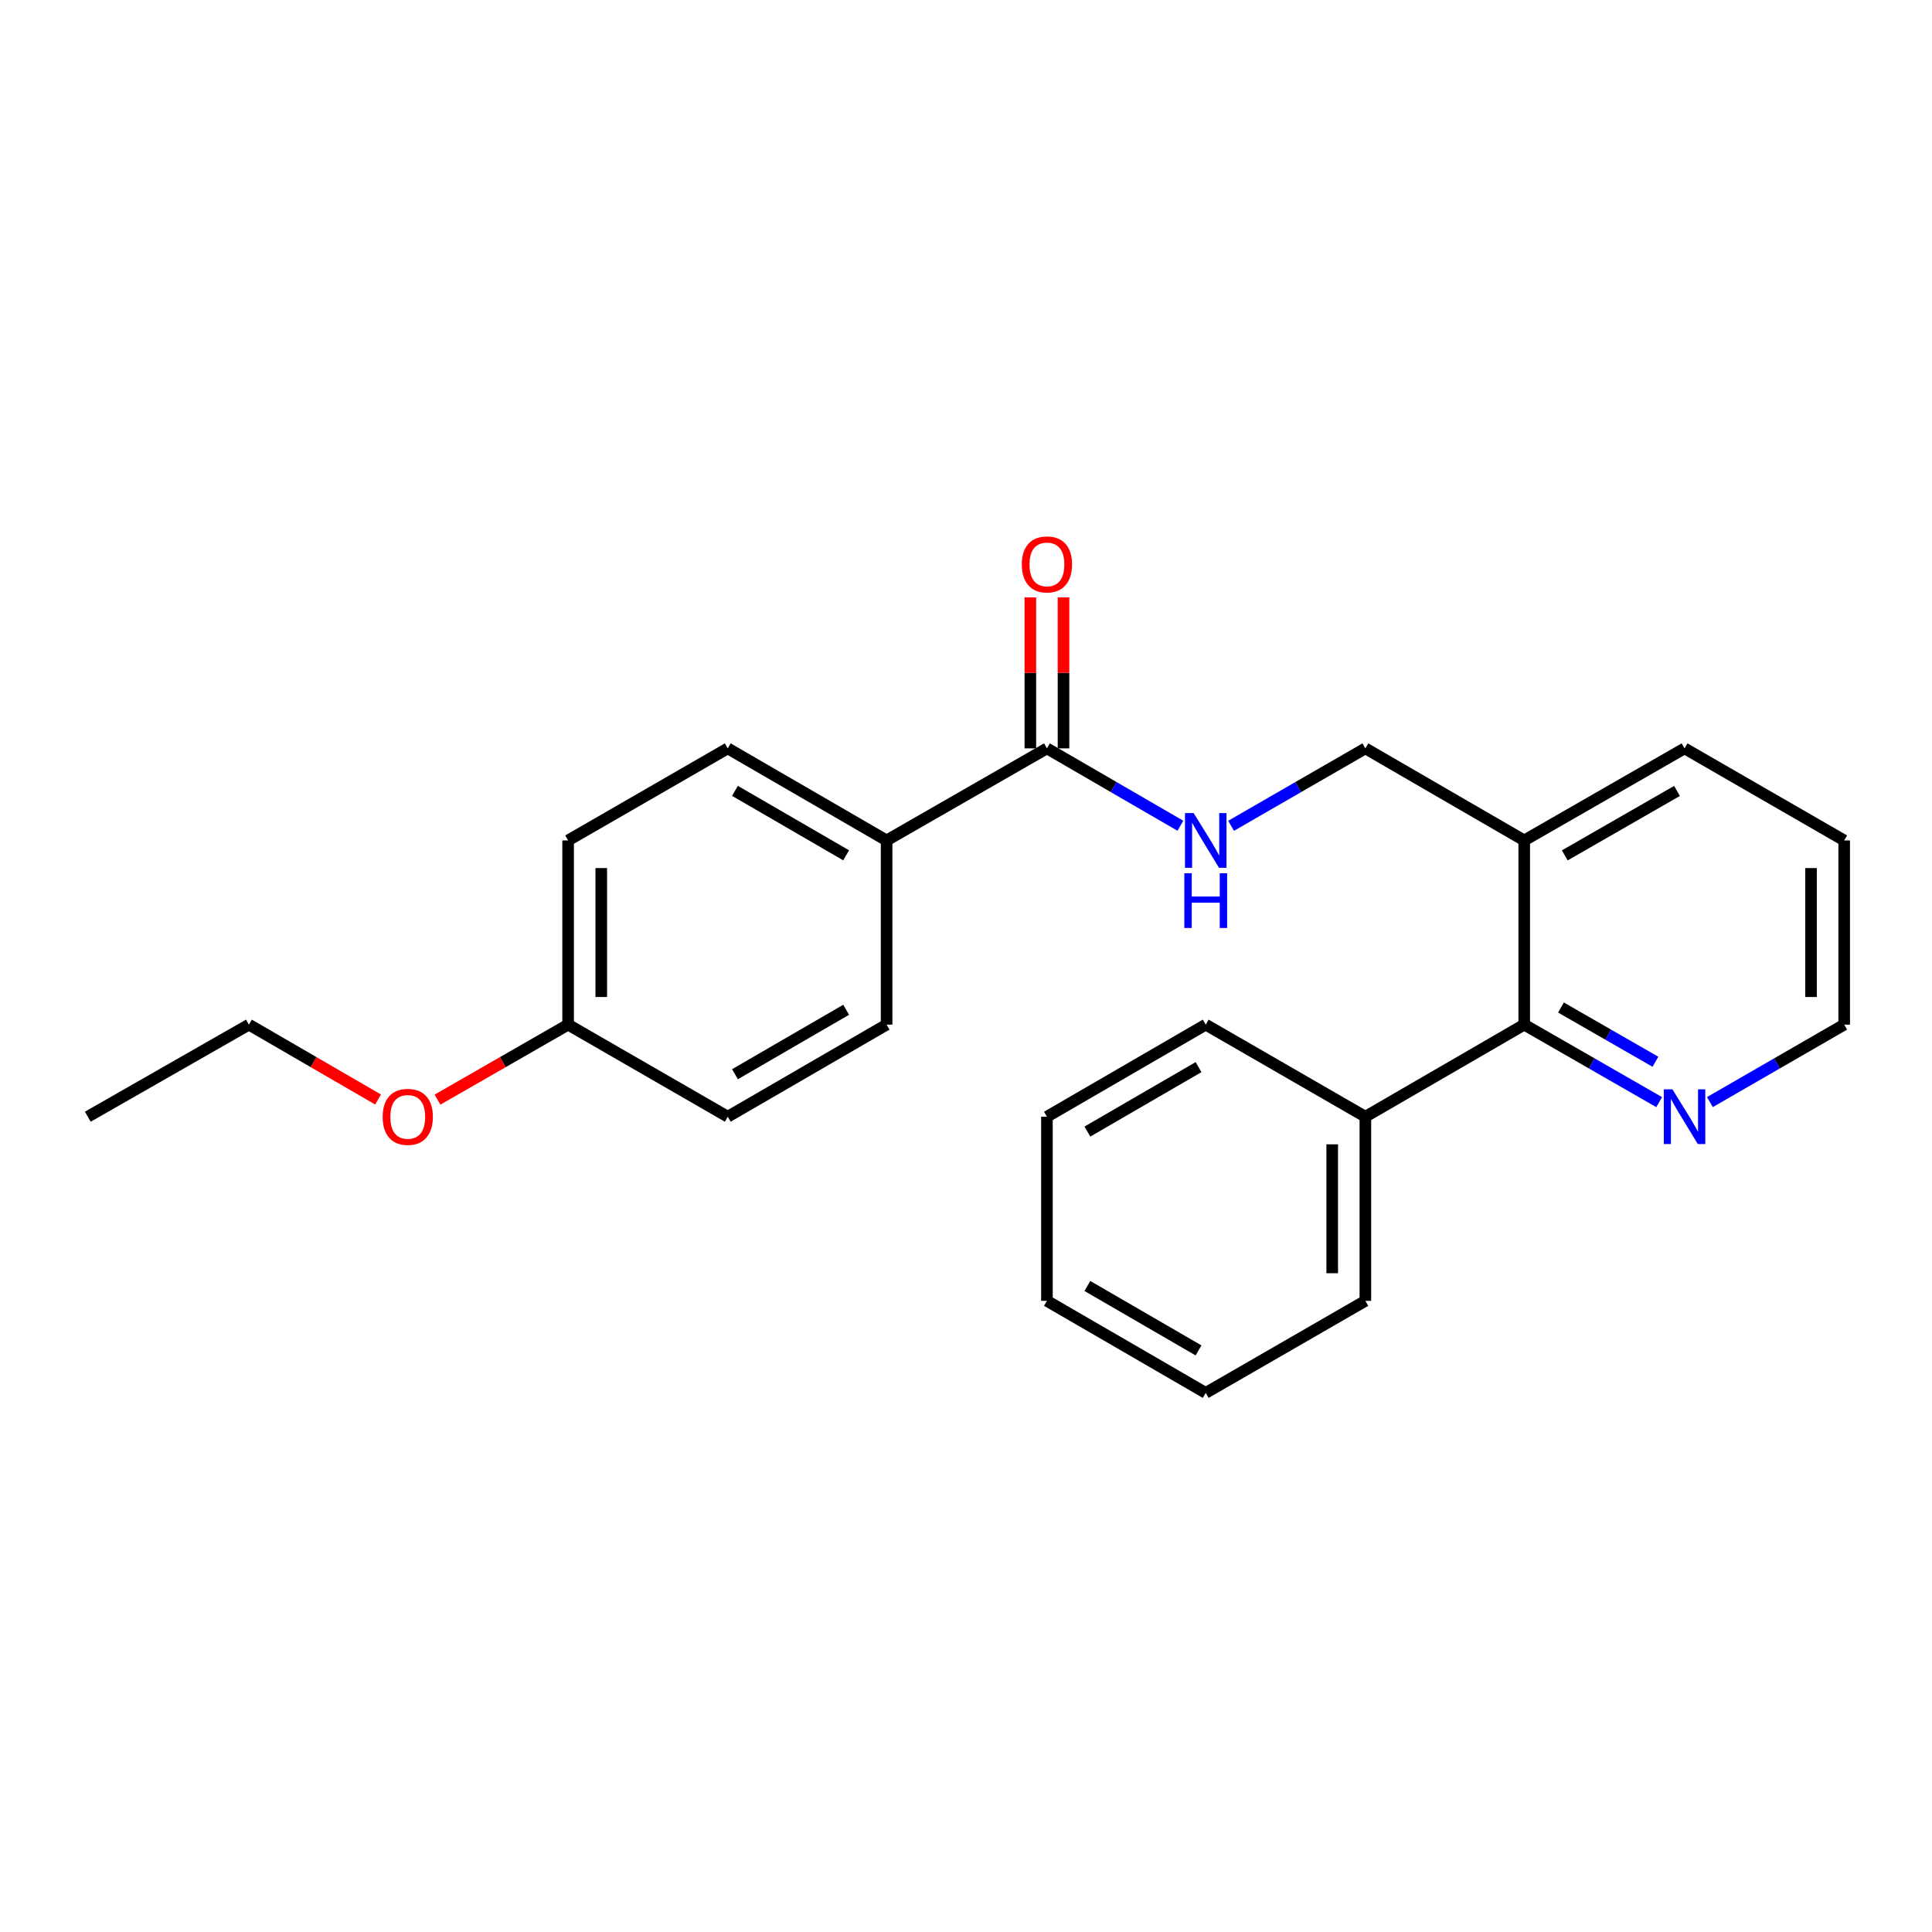<?xml version='1.0' encoding='iso-8859-1'?>
<svg version='1.1' baseProfile='full'
              xmlns='http://www.w3.org/2000/svg'
                      xmlns:rdkit='http://www.rdkit.org/xml'
                      xmlns:xlink='http://www.w3.org/1999/xlink'
                  xml:space='preserve'
width='1000px' height='1000px' viewBox='0 0 1000 1000'>
<!-- END OF HEADER -->
<rect style='opacity:1.0;fill:#FFFFFF;stroke:none' width='1000' height='1000' x='0' y='0'> </rect>
<path class='bond-1' d='M 541.889,387.357 L 576.429,407.381' style='fill:none;fill-rule:evenodd;stroke:#000000;stroke-width:6px;stroke-linecap:butt;stroke-linejoin:miter;stroke-opacity:1' />
<path class='bond-1' d='M 576.429,407.381 L 610.97,427.405' style='fill:none;fill-rule:evenodd;stroke:#0000FF;stroke-width:6px;stroke-linecap:butt;stroke-linejoin:miter;stroke-opacity:1' />
<path class='bond-4' d='M 541.889,387.357 L 458.902,435.008' style='fill:none;fill-rule:evenodd;stroke:#000000;stroke-width:6px;stroke-linecap:butt;stroke-linejoin:miter;stroke-opacity:1' />
<path class='bond-6' d='M 550.468,387.357 L 550.468,348.277' style='fill:none;fill-rule:evenodd;stroke:#000000;stroke-width:6px;stroke-linecap:butt;stroke-linejoin:miter;stroke-opacity:1' />
<path class='bond-6' d='M 550.468,348.277 L 550.468,309.197' style='fill:none;fill-rule:evenodd;stroke:#FF0000;stroke-width:6px;stroke-linecap:butt;stroke-linejoin:miter;stroke-opacity:1' />
<path class='bond-6' d='M 533.31,387.357 L 533.31,348.277' style='fill:none;fill-rule:evenodd;stroke:#000000;stroke-width:6px;stroke-linecap:butt;stroke-linejoin:miter;stroke-opacity:1' />
<path class='bond-6' d='M 533.31,348.277 L 533.31,309.197' style='fill:none;fill-rule:evenodd;stroke:#FF0000;stroke-width:6px;stroke-linecap:butt;stroke-linejoin:miter;stroke-opacity:1' />
<path class='bond-0' d='M 788.934,530.349 L 788.934,435.008' style='fill:none;fill-rule:evenodd;stroke:#000000;stroke-width:6px;stroke-linecap:butt;stroke-linejoin:miter;stroke-opacity:1' />
<path class='bond-3' d='M 788.934,530.349 L 823.861,550.408' style='fill:none;fill-rule:evenodd;stroke:#000000;stroke-width:6px;stroke-linecap:butt;stroke-linejoin:miter;stroke-opacity:1' />
<path class='bond-3' d='M 823.861,550.408 L 858.788,570.468' style='fill:none;fill-rule:evenodd;stroke:#0000FF;stroke-width:6px;stroke-linecap:butt;stroke-linejoin:miter;stroke-opacity:1' />
<path class='bond-3' d='M 807.957,521.488 L 832.406,535.53' style='fill:none;fill-rule:evenodd;stroke:#000000;stroke-width:6px;stroke-linecap:butt;stroke-linejoin:miter;stroke-opacity:1' />
<path class='bond-3' d='M 832.406,535.53 L 856.855,549.571' style='fill:none;fill-rule:evenodd;stroke:#0000FF;stroke-width:6px;stroke-linecap:butt;stroke-linejoin:miter;stroke-opacity:1' />
<path class='bond-7' d='M 788.934,530.349 L 706.709,578.01' style='fill:none;fill-rule:evenodd;stroke:#000000;stroke-width:6px;stroke-linecap:butt;stroke-linejoin:miter;stroke-opacity:1' />
<path class='bond-5' d='M 637.209,427.439 L 671.959,407.398' style='fill:none;fill-rule:evenodd;stroke:#0000FF;stroke-width:6px;stroke-linecap:butt;stroke-linejoin:miter;stroke-opacity:1' />
<path class='bond-5' d='M 671.959,407.398 L 706.709,387.357' style='fill:none;fill-rule:evenodd;stroke:#000000;stroke-width:6px;stroke-linecap:butt;stroke-linejoin:miter;stroke-opacity:1' />
<path class='bond-2' d='M 788.934,435.008 L 706.709,387.357' style='fill:none;fill-rule:evenodd;stroke:#000000;stroke-width:6px;stroke-linecap:butt;stroke-linejoin:miter;stroke-opacity:1' />
<path class='bond-14' d='M 788.934,435.008 L 871.921,387.357' style='fill:none;fill-rule:evenodd;stroke:#000000;stroke-width:6px;stroke-linecap:butt;stroke-linejoin:miter;stroke-opacity:1' />
<path class='bond-14' d='M 809.926,442.74 L 868.016,409.384' style='fill:none;fill-rule:evenodd;stroke:#000000;stroke-width:6px;stroke-linecap:butt;stroke-linejoin:miter;stroke-opacity:1' />
<path class='bond-25' d='M 885.045,570.439 L 919.795,550.394' style='fill:none;fill-rule:evenodd;stroke:#0000FF;stroke-width:6px;stroke-linecap:butt;stroke-linejoin:miter;stroke-opacity:1' />
<path class='bond-25' d='M 919.795,550.394 L 954.545,530.349' style='fill:none;fill-rule:evenodd;stroke:#000000;stroke-width:6px;stroke-linecap:butt;stroke-linejoin:miter;stroke-opacity:1' />
<path class='bond-8' d='M 458.902,435.008 L 376.687,387.357' style='fill:none;fill-rule:evenodd;stroke:#000000;stroke-width:6px;stroke-linecap:butt;stroke-linejoin:miter;stroke-opacity:1' />
<path class='bond-8' d='M 437.966,442.705 L 380.416,409.35' style='fill:none;fill-rule:evenodd;stroke:#000000;stroke-width:6px;stroke-linecap:butt;stroke-linejoin:miter;stroke-opacity:1' />
<path class='bond-9' d='M 458.902,435.008 L 458.902,530.349' style='fill:none;fill-rule:evenodd;stroke:#000000;stroke-width:6px;stroke-linecap:butt;stroke-linejoin:miter;stroke-opacity:1' />
<path class='bond-16' d='M 706.709,578.01 L 706.709,673.312' style='fill:none;fill-rule:evenodd;stroke:#000000;stroke-width:6px;stroke-linecap:butt;stroke-linejoin:miter;stroke-opacity:1' />
<path class='bond-16' d='M 689.552,592.305 L 689.552,659.017' style='fill:none;fill-rule:evenodd;stroke:#000000;stroke-width:6px;stroke-linecap:butt;stroke-linejoin:miter;stroke-opacity:1' />
<path class='bond-17' d='M 706.709,578.01 L 624.085,530.349' style='fill:none;fill-rule:evenodd;stroke:#000000;stroke-width:6px;stroke-linecap:butt;stroke-linejoin:miter;stroke-opacity:1' />
<path class='bond-12' d='M 376.687,387.357 L 294.053,435.008' style='fill:none;fill-rule:evenodd;stroke:#000000;stroke-width:6px;stroke-linecap:butt;stroke-linejoin:miter;stroke-opacity:1' />
<path class='bond-11' d='M 458.902,530.349 L 376.687,578.01' style='fill:none;fill-rule:evenodd;stroke:#000000;stroke-width:6px;stroke-linecap:butt;stroke-linejoin:miter;stroke-opacity:1' />
<path class='bond-11' d='M 437.965,522.654 L 380.414,556.017' style='fill:none;fill-rule:evenodd;stroke:#000000;stroke-width:6px;stroke-linecap:butt;stroke-linejoin:miter;stroke-opacity:1' />
<path class='bond-10' d='M 294.053,530.349 L 376.687,578.01' style='fill:none;fill-rule:evenodd;stroke:#000000;stroke-width:6px;stroke-linecap:butt;stroke-linejoin:miter;stroke-opacity:1' />
<path class='bond-13' d='M 294.053,530.349 L 260.251,549.76' style='fill:none;fill-rule:evenodd;stroke:#000000;stroke-width:6px;stroke-linecap:butt;stroke-linejoin:miter;stroke-opacity:1' />
<path class='bond-13' d='M 260.251,549.76 L 226.449,569.171' style='fill:none;fill-rule:evenodd;stroke:#FF0000;stroke-width:6px;stroke-linecap:butt;stroke-linejoin:miter;stroke-opacity:1' />
<path class='bond-24' d='M 294.053,530.349 L 294.053,435.008' style='fill:none;fill-rule:evenodd;stroke:#000000;stroke-width:6px;stroke-linecap:butt;stroke-linejoin:miter;stroke-opacity:1' />
<path class='bond-24' d='M 311.211,516.048 L 311.211,449.31' style='fill:none;fill-rule:evenodd;stroke:#000000;stroke-width:6px;stroke-linecap:butt;stroke-linejoin:miter;stroke-opacity:1' />
<path class='bond-18' d='M 195.681,569.096 L 162.261,549.723' style='fill:none;fill-rule:evenodd;stroke:#FF0000;stroke-width:6px;stroke-linecap:butt;stroke-linejoin:miter;stroke-opacity:1' />
<path class='bond-18' d='M 162.261,549.723 L 128.842,530.349' style='fill:none;fill-rule:evenodd;stroke:#000000;stroke-width:6px;stroke-linecap:butt;stroke-linejoin:miter;stroke-opacity:1' />
<path class='bond-19' d='M 871.921,387.357 L 954.545,435.008' style='fill:none;fill-rule:evenodd;stroke:#000000;stroke-width:6px;stroke-linecap:butt;stroke-linejoin:miter;stroke-opacity:1' />
<path class='bond-15' d='M 954.545,530.349 L 954.545,435.008' style='fill:none;fill-rule:evenodd;stroke:#000000;stroke-width:6px;stroke-linecap:butt;stroke-linejoin:miter;stroke-opacity:1' />
<path class='bond-15' d='M 937.388,516.048 L 937.388,449.31' style='fill:none;fill-rule:evenodd;stroke:#000000;stroke-width:6px;stroke-linecap:butt;stroke-linejoin:miter;stroke-opacity:1' />
<path class='bond-22' d='M 706.709,673.312 L 624.085,720.963' style='fill:none;fill-rule:evenodd;stroke:#000000;stroke-width:6px;stroke-linecap:butt;stroke-linejoin:miter;stroke-opacity:1' />
<path class='bond-21' d='M 624.085,530.349 L 541.889,578.01' style='fill:none;fill-rule:evenodd;stroke:#000000;stroke-width:6px;stroke-linecap:butt;stroke-linejoin:miter;stroke-opacity:1' />
<path class='bond-21' d='M 620.362,552.341 L 562.825,585.704' style='fill:none;fill-rule:evenodd;stroke:#000000;stroke-width:6px;stroke-linecap:butt;stroke-linejoin:miter;stroke-opacity:1' />
<path class='bond-20' d='M 128.842,530.349 L 45.455,578.01' style='fill:none;fill-rule:evenodd;stroke:#000000;stroke-width:6px;stroke-linecap:butt;stroke-linejoin:miter;stroke-opacity:1' />
<path class='bond-23' d='M 541.889,578.01 L 541.889,673.312' style='fill:none;fill-rule:evenodd;stroke:#000000;stroke-width:6px;stroke-linecap:butt;stroke-linejoin:miter;stroke-opacity:1' />
<path class='bond-26' d='M 624.085,720.963 L 541.889,673.312' style='fill:none;fill-rule:evenodd;stroke:#000000;stroke-width:6px;stroke-linecap:butt;stroke-linejoin:miter;stroke-opacity:1' />
<path class='bond-26' d='M 620.361,698.972 L 562.824,665.616' style='fill:none;fill-rule:evenodd;stroke:#000000;stroke-width:6px;stroke-linecap:butt;stroke-linejoin:miter;stroke-opacity:1' />
<path  class='atom-2' d='M 617.825 420.848
L 627.105 435.848
Q 628.025 437.328, 629.505 440.008
Q 630.985 442.688, 631.065 442.848
L 631.065 420.848
L 634.825 420.848
L 634.825 449.168
L 630.945 449.168
L 620.985 432.768
Q 619.825 430.848, 618.585 428.648
Q 617.385 426.448, 617.025 425.768
L 617.025 449.168
L 613.345 449.168
L 613.345 420.848
L 617.825 420.848
' fill='#0000FF'/>
<path  class='atom-2' d='M 613.005 452
L 616.845 452
L 616.845 464.04
L 631.325 464.04
L 631.325 452
L 635.165 452
L 635.165 480.32
L 631.325 480.32
L 631.325 467.24
L 616.845 467.24
L 616.845 480.32
L 613.005 480.32
L 613.005 452
' fill='#0000FF'/>
<path  class='atom-4' d='M 865.661 563.85
L 874.941 578.85
Q 875.861 580.33, 877.341 583.01
Q 878.821 585.69, 878.901 585.85
L 878.901 563.85
L 882.661 563.85
L 882.661 592.17
L 878.781 592.17
L 868.821 575.77
Q 867.661 573.85, 866.421 571.65
Q 865.221 569.45, 864.861 568.77
L 864.861 592.17
L 861.181 592.17
L 861.181 563.85
L 865.661 563.85
' fill='#0000FF'/>
<path  class='atom-7' d='M 528.889 292.135
Q 528.889 285.335, 532.249 281.535
Q 535.609 277.735, 541.889 277.735
Q 548.169 277.735, 551.529 281.535
Q 554.889 285.335, 554.889 292.135
Q 554.889 299.015, 551.489 302.935
Q 548.089 306.815, 541.889 306.815
Q 535.649 306.815, 532.249 302.935
Q 528.889 299.055, 528.889 292.135
M 541.889 303.615
Q 546.209 303.615, 548.529 300.735
Q 550.889 297.815, 550.889 292.135
Q 550.889 286.575, 548.529 283.775
Q 546.209 280.935, 541.889 280.935
Q 537.569 280.935, 535.209 283.735
Q 532.889 286.535, 532.889 292.135
Q 532.889 297.855, 535.209 300.735
Q 537.569 303.615, 541.889 303.615
' fill='#FF0000'/>
<path  class='atom-14' d='M 198.057 578.09
Q 198.057 571.29, 201.417 567.49
Q 204.777 563.69, 211.057 563.69
Q 217.337 563.69, 220.697 567.49
Q 224.057 571.29, 224.057 578.09
Q 224.057 584.97, 220.657 588.89
Q 217.257 592.77, 211.057 592.77
Q 204.817 592.77, 201.417 588.89
Q 198.057 585.01, 198.057 578.09
M 211.057 589.57
Q 215.377 589.57, 217.697 586.69
Q 220.057 583.77, 220.057 578.09
Q 220.057 572.53, 217.697 569.73
Q 215.377 566.89, 211.057 566.89
Q 206.737 566.89, 204.377 569.69
Q 202.057 572.49, 202.057 578.09
Q 202.057 583.81, 204.377 586.69
Q 206.737 589.57, 211.057 589.57
' fill='#FF0000'/>
</svg>
